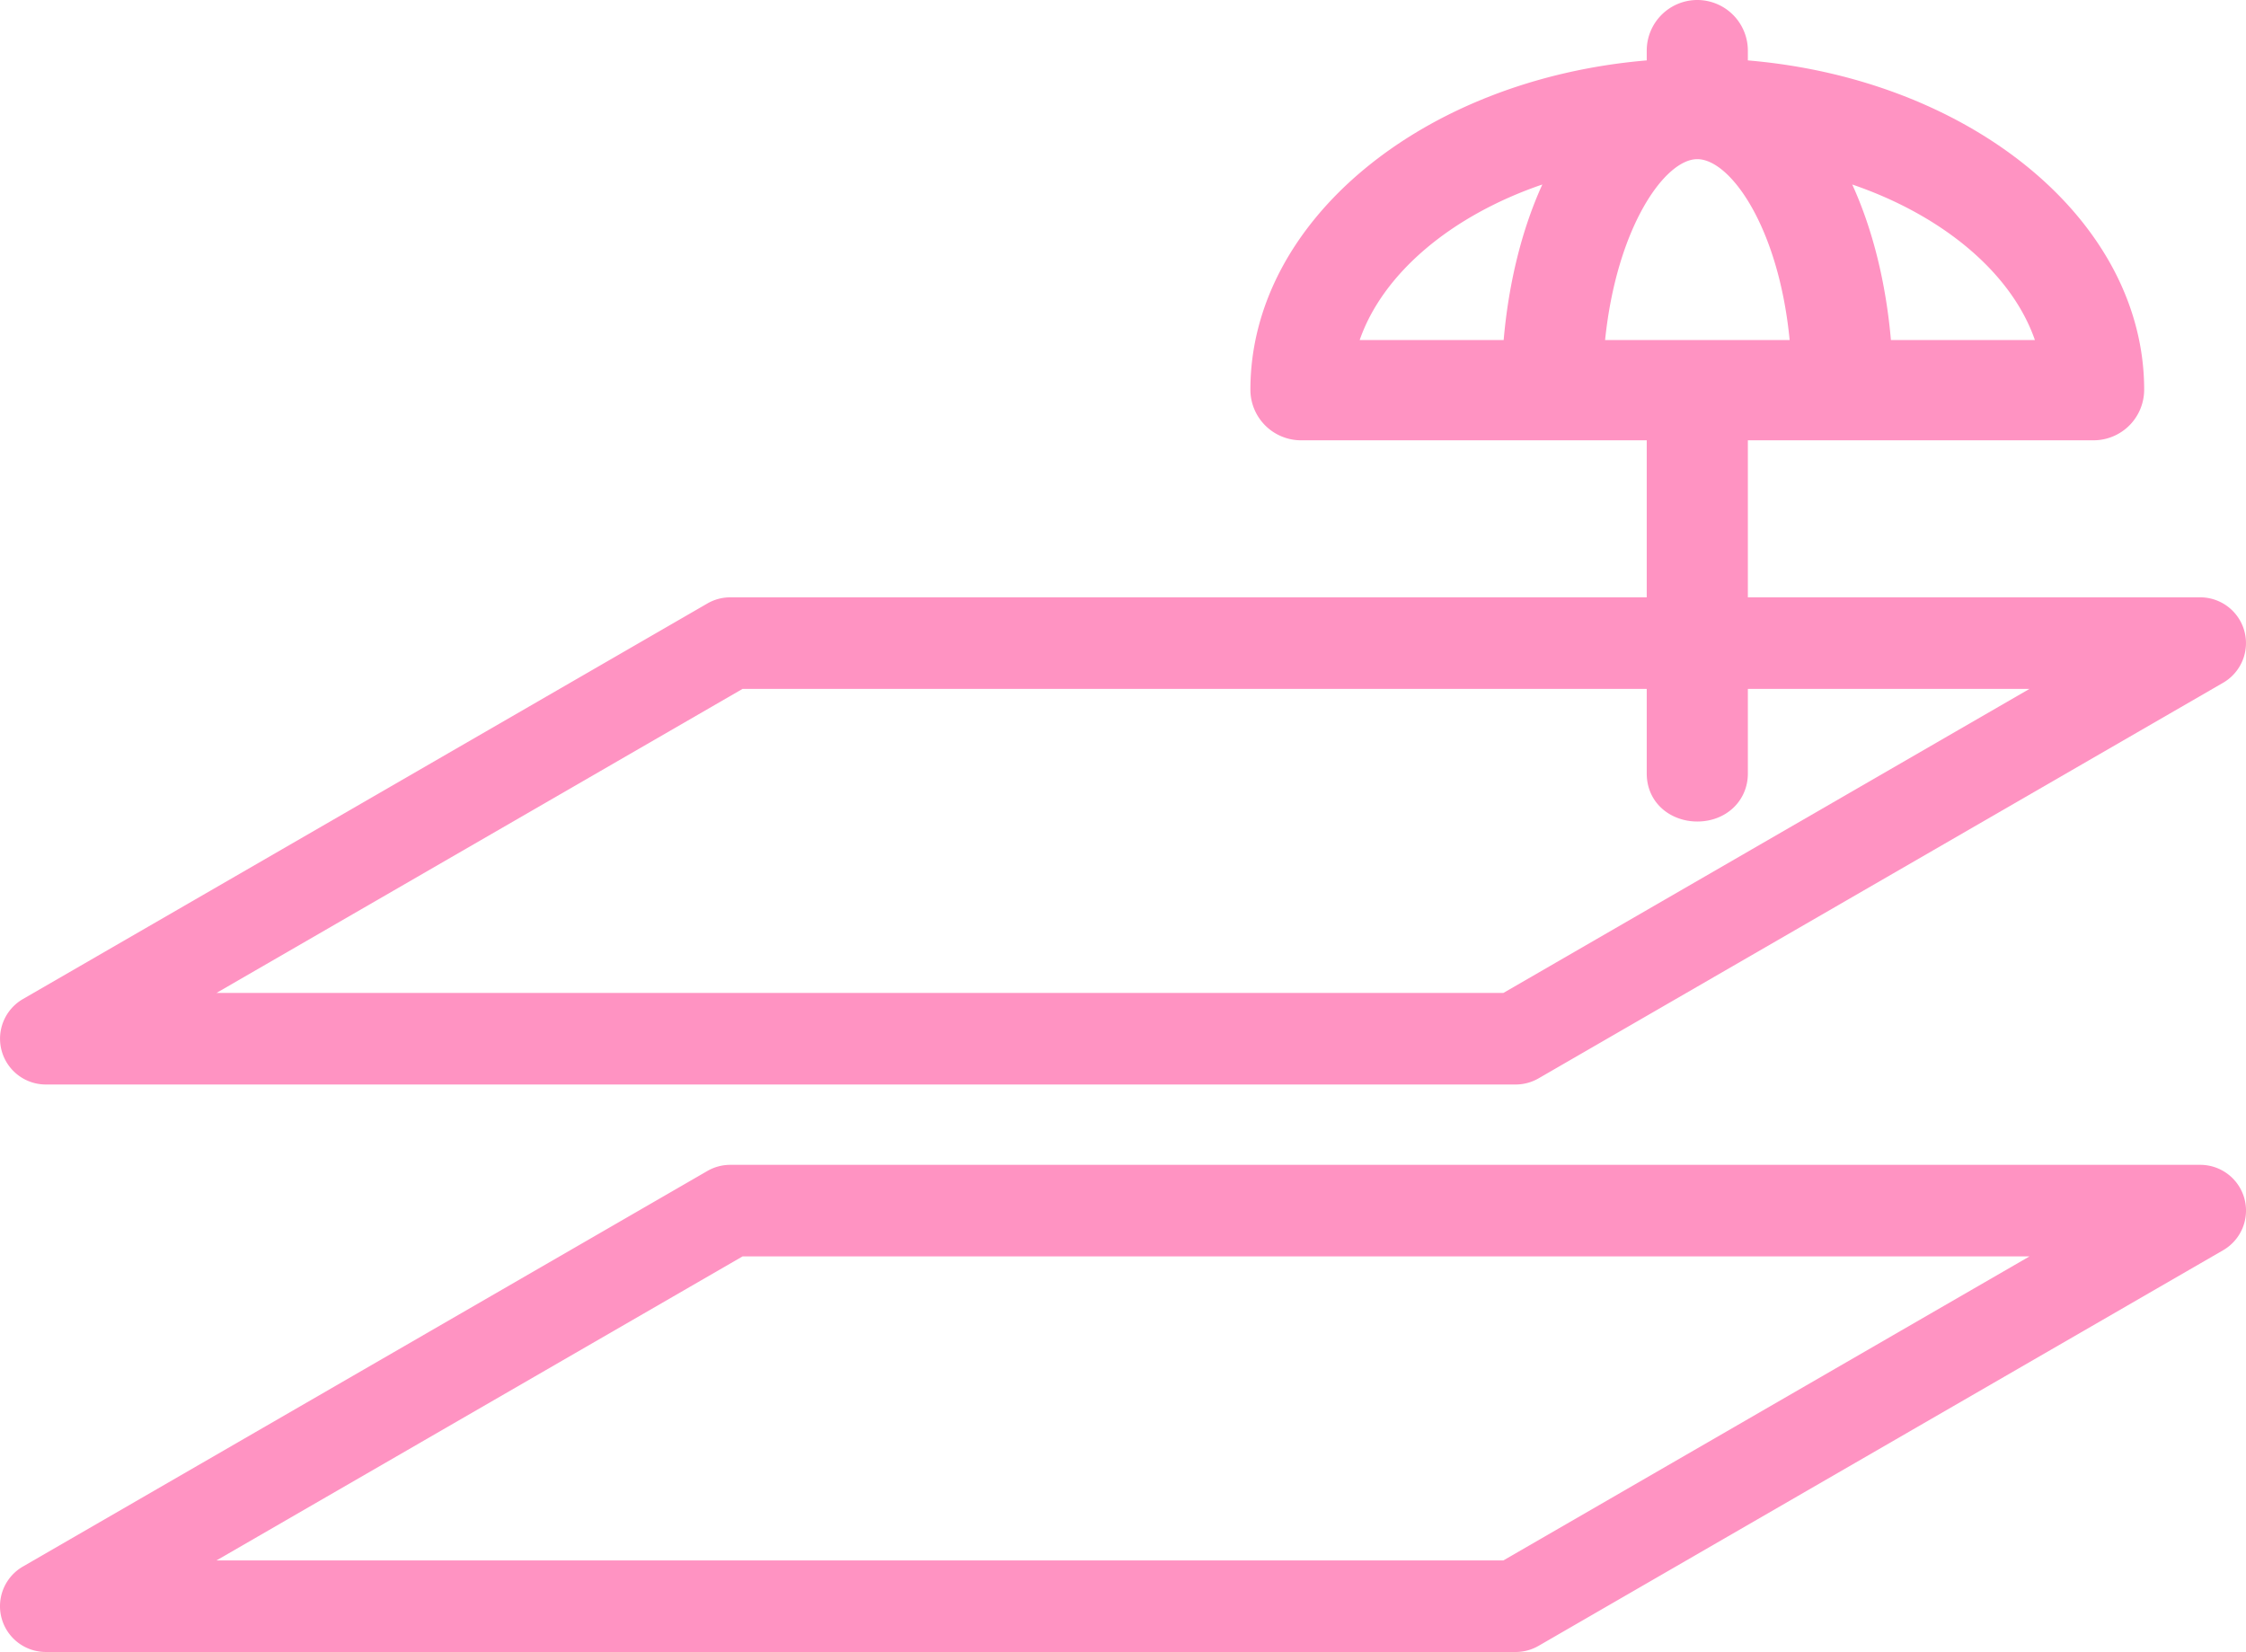 <svg xmlns="http://www.w3.org/2000/svg" width="145.453" height="106.994" viewBox="-21792.676 -11570.993 145.453 106.994"><g data-name="CompositeLayer"><path d="M-21679.483-11567.081v-.637a3.28 3.28 0 0 0-3.275-3.275 3.278 3.278 0 0 0-3.274 3.275v.637c-14.504 1.229-25.667 10.402-25.667 21.33a3.28 3.28 0 0 0 3.275 3.275h22.392v21.58c0 .954.394 1.796 1.11 2.374.587.473 1.356.736 2.162.736 1.867 0 3.277-1.338 3.277-3.11v-21.58h22.391a3.279 3.279 0 0 0 3.274-3.275c0-10.926-11.163-20.101-25.665-21.33m18.588 18.112h-9.323c-.327-3.74-1.189-7.19-2.506-10.075 5.922 2.026 10.34 5.77 11.83 10.075m-15.883 0h-11.952c.752-7.3 3.867-11.716 5.97-11.716 2.142 0 5.276 4.417 5.982 11.716m-16.016-10.075c-1.315 2.884-2.177 6.333-2.505 10.075h-9.324c1.49-4.304 5.907-8.05 11.829-10.075" fill="#ff93c2" fill-rule="evenodd" data-name="Path 6009"/><path d="M-21694.518-11500.753h-95.193a2.966 2.966 0 0 1-1.484-5.532l44.33-25.623c.45-.26.962-.398 1.484-.398h95.193a2.966 2.966 0 0 1 1.484 5.533l-44.33 25.62a2.97 2.97 0 0 1-1.484.4m-84.136-5.931h83.34l34.07-19.692h-83.341l-34.07 19.692Z" fill="#ff93c2" fill-rule="evenodd" data-name="Path 6008"/><path d="M-21694.518-11463.999h-95.193a2.965 2.965 0 0 1-1.484-5.532l44.33-25.622c.45-.26.962-.397 1.484-.397h95.193a2.964 2.964 0 0 1 1.484 5.531l-44.33 25.621a2.97 2.97 0 0 1-1.484.4m-84.136-5.932h83.34l34.07-19.69h-83.341l-34.07 19.69Z" fill="#ff93c2" fill-rule="evenodd" data-name="Path 6007"/></g></svg>